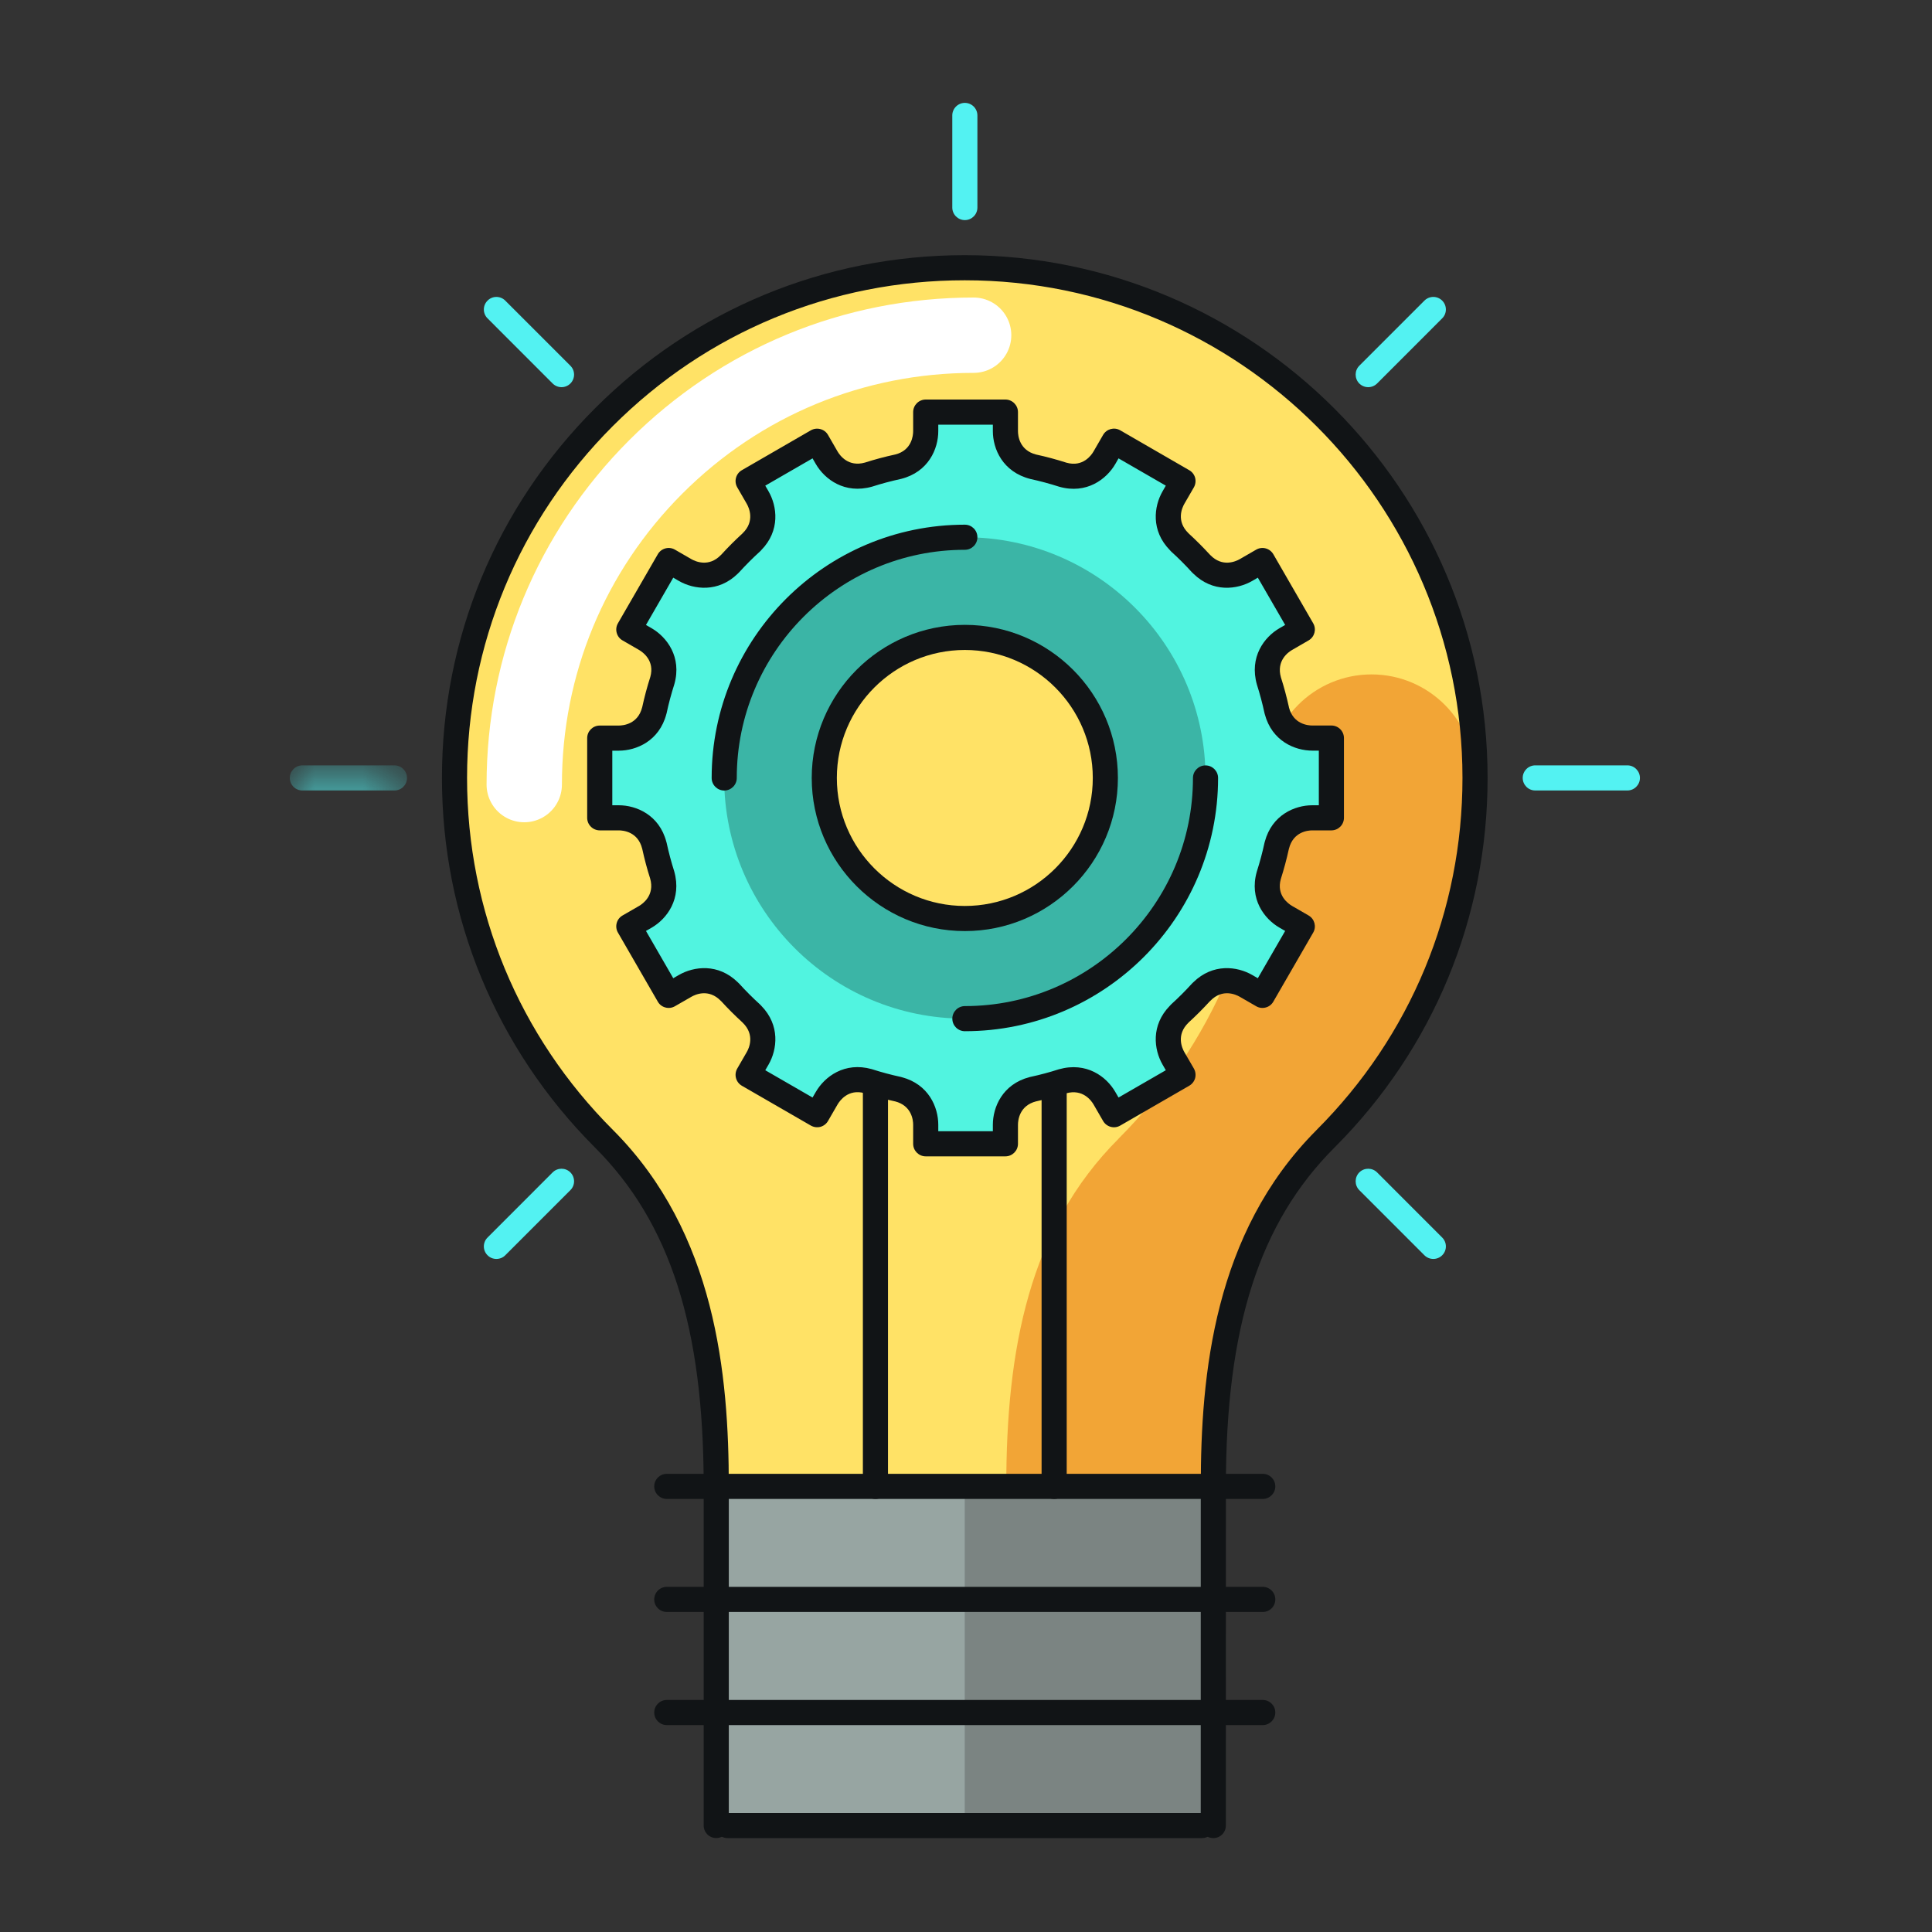 <svg xmlns="http://www.w3.org/2000/svg" xmlns:xlink="http://www.w3.org/1999/xlink" width="40" height="40" viewBox="0 0 40 40">
  <rect x="0" y="0" width="40" height="40" fill="#333333" stroke="none"/>
  <defs>
    <polygon id="productividad_40x40-a" points="0 .02 2.427 .02 2.427 .54 0 .54"/>
  </defs>
  <g fill="none" fill-rule="evenodd" transform="translate(6 2)">
    <polygon fill="#97A5A2" points="8.829 35.678 19.12 35.678 19.12 28.774 8.829 28.774"/>
    <polygon fill="#7B8482" points="13.974 35.796 19.12 35.796 19.12 28.773 13.974 28.773"/>
    <g transform="translate(3.12 3.166)">
      <path fill="#FFE266" d="M16.001,25.608 L16.001,25.608 C16,22.786 16.469,20.266 18.324,18.411 L18.321,18.413 C20.235,16.501 21.419,13.859 21.419,10.94 C21.419,5.106 16.688,0.377 10.855,0.377 C5.021,0.376 0.29,5.106 0.29,10.94 C0.29,13.859 1.474,16.501 3.388,18.413 L3.384,18.411 C5.24,20.266 5.709,22.786 5.709,25.608 L16.001,25.608 Z"/>
      <path stroke="#FFF" stroke-linecap="round" stroke-linejoin="round" stroke-width="1.56" d="M1.734,11.078 C1.734,8.593 2.702,6.256 4.459,4.499 C6.217,2.742 8.553,1.774 11.038,1.774"/>
      <path fill="#F2A536" d="M21.419,10.94 C21.419,9.757 20.459,8.797 19.276,8.797 C18.092,8.797 17.132,9.757 17.132,10.94 C17.132,13.859 15.948,16.501 14.034,18.413 L14.038,18.411 C12.182,20.266 11.713,22.786 11.714,25.608 L16.001,25.608 C16,22.786 16.469,20.266 18.324,18.411 L18.321,18.413 C20.235,16.501 21.419,13.859 21.419,10.94"/>
      <path fill="#111416" d="M9.005 25.868C8.862 25.868 8.745 25.751 8.745 25.608L8.745 17.22C8.745 17.076 8.862 16.96 9.005 16.96 9.149 16.96 9.265 17.076 9.265 17.22L9.265 25.608C9.265 25.751 9.149 25.868 9.005 25.868M12.705 25.868C12.561 25.868 12.445 25.751 12.445 25.608L12.445 17.272C12.445 17.129 12.561 17.012 12.705 17.012 12.848 17.012 12.965 17.129 12.965 17.272L12.965 25.608C12.965 25.751 12.848 25.868 12.705 25.868"/>
      <path fill="#111416" d="M16.001,25.868 C15.857,25.868 15.741,25.751 15.741,25.608 C15.74,23.294 16.012,20.367 18.127,18.241 C18.13,18.237 18.134,18.233 18.138,18.229 C20.086,16.282 21.159,13.694 21.159,10.94 C21.159,5.259 16.536,0.637 10.855,0.637 C8.103,0.636 5.515,1.708 3.569,3.654 C1.622,5.6 0.55,8.188 0.55,10.94 C0.55,13.694 1.623,16.282 3.571,18.229 C3.575,18.233 3.579,18.237 3.583,18.241 C5.697,20.367 5.969,23.294 5.969,25.608 C5.969,25.751 5.852,25.868 5.709,25.868 C5.565,25.868 5.449,25.751 5.449,25.608 C5.449,22.312 4.755,20.149 3.201,18.595 C3.197,18.591 3.193,18.587 3.189,18.583 C1.152,16.539 0.03,13.826 0.03,10.94 C0.03,8.049 1.156,5.331 3.201,3.286 C5.245,1.242 7.963,0.117 10.854,0.117 L10.855,0.117 C16.823,0.117 21.679,4.972 21.679,10.94 C21.679,13.826 20.557,16.54 18.519,18.583 C18.516,18.587 18.512,18.591 18.508,18.594 C16.953,20.149 16.26,22.312 16.261,25.608 C16.261,25.751 16.144,25.868 16.001,25.868"/>
      <path fill="#111416" d="M17.024 25.868L4.685 25.868C4.542 25.868 4.425 25.751 4.425 25.608 4.425 25.464 4.542 25.348 4.685 25.348L17.024 25.348C17.167 25.348 17.284 25.464 17.284 25.608 17.284 25.751 17.167 25.868 17.024 25.868M17.024 28.208L4.685 28.208C4.542 28.208 4.425 28.092 4.425 27.948 4.425 27.805 4.542 27.688 4.685 27.688L17.024 27.688C17.168 27.688 17.284 27.805 17.284 27.948 17.284 28.092 17.168 28.208 17.024 28.208M17.024 30.55L4.685 30.55C4.541 30.55 4.425 30.433 4.425 30.29 4.425 30.146 4.541 30.03 4.685 30.03L17.024 30.03C17.167 30.03 17.284 30.146 17.284 30.29 17.284 30.433 17.167 30.55 17.024 30.55M15.765 32.89L5.945 32.89C5.801 32.89 5.685 32.774 5.685 32.63 5.685 32.486 5.801 32.37 5.945 32.37L15.765 32.37C15.908 32.37 16.025 32.486 16.025 32.63 16.025 32.774 15.908 32.89 15.765 32.89"/>
      <path fill="#111416" d="M5.709 32.889C5.565 32.889 5.449 32.773 5.449 32.629L5.449 25.608C5.449 25.464 5.565 25.348 5.709 25.348 5.852 25.348 5.969 25.464 5.969 25.608L5.969 32.629C5.969 32.773 5.852 32.889 5.709 32.889M16 32.89L16 32.89C15.857 32.89 15.74 32.774 15.74 32.63L15.741 25.608C15.741 25.464 15.857 25.348 16.001 25.348 16.144 25.348 16.261 25.464 16.261 25.608L16.26 32.63C16.26 32.774 16.144 32.89 16 32.89"/>
    </g>
    <g transform="translate(6.11 6.156)">
      <path fill="#51F4E0" d="M7.866,10.861 C6.259,10.861 4.956,9.557 4.956,7.951 C4.956,6.343 6.259,5.041 7.866,5.041 C9.473,5.041 10.775,6.343 10.775,7.951 C10.775,9.557 9.473,10.861 7.866,10.861 L7.866,10.861 Z M15.061,7.125 C14.807,7.125 14.436,6.995 14.324,6.552 C14.324,6.552 14.324,6.552 14.324,6.552 C14.279,6.344 14.224,6.139 14.16,5.939 C14.036,5.501 14.291,5.203 14.511,5.075 L14.853,4.878 L14.028,3.449 L13.687,3.646 L13.687,3.646 C13.466,3.773 13.08,3.845 12.762,3.518 C12.762,3.518 12.762,3.519 12.762,3.519 C12.619,3.362 12.469,3.212 12.312,3.07 C12.313,3.069 12.313,3.069 12.314,3.069 C11.987,2.752 12.058,2.366 12.185,2.146 L12.382,1.804 L10.953,0.979 L10.756,1.32 L10.756,1.32 C10.629,1.54 10.331,1.795 9.893,1.671 C9.692,1.607 9.487,1.552 9.279,1.507 C9.279,1.507 9.279,1.507 9.279,1.507 C8.837,1.395 8.706,1.024 8.706,0.77 L8.706,0.377 L7.056,0.377 L7.056,0.77 C7.056,1.024 6.925,1.395 6.482,1.507 C6.483,1.507 6.483,1.507 6.483,1.507 C6.274,1.552 6.069,1.607 5.868,1.671 C5.43,1.795 5.132,1.54 5.005,1.32 L4.808,0.979 L3.379,1.804 L3.576,2.145 C3.703,2.365 3.775,2.752 3.448,3.069 C3.448,3.069 3.449,3.069 3.449,3.07 C3.292,3.212 3.142,3.362 3,3.519 C3,3.519 3,3.518 3,3.518 C2.682,3.845 2.296,3.773 2.075,3.646 L1.734,3.449 L0.909,4.878 L1.25,5.075 C1.47,5.202 1.725,5.5 1.602,5.938 C1.537,6.139 1.482,6.344 1.437,6.553 C1.437,6.553 1.437,6.552 1.437,6.552 C1.326,6.994 0.956,7.125 0.701,7.126 L0.307,7.126 L0.307,8.776 L0.7,8.776 C0.955,8.776 1.325,8.907 1.437,9.349 C1.437,9.349 1.437,9.349 1.437,9.349 C1.482,9.557 1.537,9.762 1.602,9.963 C1.725,10.4 1.471,10.698 1.251,10.826 L0.909,11.023 L1.734,12.452 L2.075,12.255 C2.295,12.128 2.682,12.056 3,12.383 C3,12.383 3,12.382 3,12.382 C3.143,12.539 3.292,12.689 3.449,12.832 C3.449,12.832 3.448,12.832 3.448,12.832 C3.775,13.149 3.703,13.535 3.576,13.756 L3.379,14.098 L4.808,14.923 L5.005,14.582 L5.005,14.582 C5.132,14.362 5.43,14.107 5.868,14.23 C6.069,14.294 6.274,14.349 6.483,14.394 C6.483,14.394 6.483,14.394 6.482,14.394 C6.925,14.506 7.056,14.877 7.056,15.131 L7.056,15.525 L8.706,15.525 L8.706,15.131 C8.706,14.877 8.837,14.506 9.279,14.394 C9.279,14.394 9.279,14.394 9.279,14.394 C9.488,14.349 9.692,14.294 9.893,14.23 C10.331,14.107 10.629,14.361 10.756,14.581 L10.953,14.922 L12.382,14.097 L12.185,13.756 C12.058,13.536 11.987,13.15 12.314,12.832 C12.313,12.832 12.313,12.832 12.312,12.832 C12.469,12.689 12.619,12.539 12.762,12.382 C12.762,12.382 12.762,12.383 12.762,12.383 C13.08,12.057 13.466,12.128 13.686,12.255 L14.028,12.452 L14.853,11.023 L14.512,10.826 L14.512,10.826 C14.292,10.699 14.037,10.401 14.16,9.963 C14.224,9.762 14.279,9.557 14.324,9.349 C14.324,9.349 14.324,9.349 14.325,9.349 C14.436,8.907 14.806,8.776 15.061,8.776 L15.455,8.776 L15.455,7.125 L15.061,7.125 Z"/>
      <path fill="#3BB5A6" d="M7.866,10.861 C6.259,10.861 4.956,9.557 4.956,7.951 C4.956,6.343 6.259,5.041 7.866,5.041 C9.473,5.041 10.775,6.343 10.775,7.951 C10.775,9.557 9.473,10.861 7.866,10.861 M7.867,2.967 C5.114,2.967 2.883,5.198 2.883,7.95 C2.883,10.702 5.114,12.934 7.867,12.934 C10.618,12.934 12.849,10.702 12.849,7.95 C12.849,5.198 10.618,2.967 7.867,2.967"/>
      <path fill="#111416" d="M7.866,5.301 C6.405,5.301 5.216,6.489 5.216,7.951 C5.216,9.412 6.405,10.601 7.866,10.601 C9.327,10.601 10.515,9.412 10.515,7.951 C10.515,6.489 9.327,5.301 7.866,5.301 M7.866,11.121 C6.118,11.121 4.696,9.699 4.696,7.951 C4.696,6.203 6.118,4.781 7.866,4.781 C9.614,4.781 11.035,6.203 11.035,7.951 C11.035,9.699 9.614,11.121 7.866,11.121"/>
      <path fill="#111416" d="M7.867 13.194C7.723 13.194 7.607 13.078 7.607 12.934 7.607 12.791 7.723 12.674 7.867 12.674 10.47 12.674 12.589 10.555 12.589 7.951 12.589 7.807 12.705 7.691 12.849 7.691 12.992 7.691 13.109 7.807 13.109 7.951 13.109 10.842 10.757 13.194 7.867 13.194M2.884 8.211C2.741 8.211 2.624 8.094 2.624 7.951 2.624 5.059 4.976 2.707 7.866 2.707 8.01 2.707 8.126 2.823 8.126 2.967 8.126 3.11 8.01 3.227 7.866 3.227 5.262 3.227 3.144 5.346 3.144 7.951 3.144 8.094 3.028 8.211 2.884 8.211"/>
      <path fill="#111416" d="M7.316,15.265 L8.446,15.265 L8.446,15.131 C8.446,14.767 8.644,14.293 9.203,14.145 C9.21,14.143 9.217,14.142 9.224,14.14 C9.423,14.097 9.622,14.044 9.814,13.982 C10.385,13.822 10.798,14.134 10.981,14.451 L11.048,14.567 L12.027,14.002 L11.96,13.886 C11.78,13.574 11.715,13.071 12.111,12.667 C12.119,12.657 12.128,12.648 12.137,12.639 C12.287,12.503 12.432,12.358 12.569,12.207 C12.578,12.198 12.588,12.189 12.597,12.18 C13.002,11.785 13.504,11.85 13.816,12.03 L13.932,12.097 L14.498,11.118 L14.382,11.051 C14.065,10.869 13.751,10.456 13.91,9.893 C13.974,9.692 14.027,9.493 14.07,9.294 C14.072,9.285 14.074,9.276 14.077,9.268 C14.226,8.714 14.698,8.516 15.06,8.516 L15.195,8.516 L15.195,7.385 L15.061,7.385 C14.698,7.385 14.224,7.187 14.076,6.63 C14.074,6.622 14.072,6.615 14.07,6.608 C14.027,6.408 13.974,6.21 13.913,6.018 C13.751,5.447 14.064,5.034 14.381,4.85 L14.498,4.783 L13.932,3.804 L13.817,3.871 C13.504,4.051 13.001,4.117 12.596,3.72 C12.587,3.712 12.578,3.703 12.569,3.694 C12.433,3.544 12.287,3.398 12.137,3.262 C12.128,3.253 12.119,3.244 12.111,3.234 C11.715,2.83 11.78,2.328 11.96,2.016 L12.027,1.899 L11.048,1.334 L10.982,1.45 C10.799,1.766 10.385,2.08 9.823,1.922 C9.62,1.857 9.422,1.804 9.224,1.761 C8.647,1.615 8.446,1.136 8.446,0.77 L8.446,0.636 L7.316,0.636 L7.316,0.77 C7.316,1.136 7.114,1.615 6.546,1.759 C6.339,1.804 6.14,1.857 5.947,1.919 C5.376,2.08 4.963,1.766 4.78,1.45 L4.713,1.334 L3.734,1.899 L3.801,2.015 C3.981,2.327 4.047,2.83 3.65,3.235 C3.642,3.244 3.634,3.254 3.624,3.262 C3.474,3.398 3.329,3.544 3.192,3.694 C3.184,3.703 3.175,3.712 3.166,3.72 C2.761,4.116 2.258,4.051 1.946,3.872 L1.829,3.804 L1.264,4.783 L1.38,4.85 C1.696,5.033 2.01,5.446 1.852,6.008 C1.788,6.21 1.734,6.408 1.692,6.608 C1.69,6.615 1.688,6.622 1.686,6.629 C1.539,7.186 1.065,7.385 0.702,7.386 L0.567,7.386 L0.567,8.516 L0.7,8.516 C1.064,8.516 1.539,8.715 1.686,9.273 C1.688,9.28 1.69,9.287 1.692,9.294 C1.735,9.493 1.788,9.692 1.849,9.884 C2.01,10.454 1.697,10.868 1.381,11.051 L1.264,11.118 L1.829,12.097 L1.945,12.03 C2.257,11.85 2.761,11.784 3.166,12.182 C3.175,12.19 3.184,12.198 3.192,12.207 C3.329,12.358 3.474,12.503 3.624,12.639 C3.634,12.648 3.642,12.657 3.65,12.666 C4.047,13.071 3.981,13.574 3.802,13.885 L3.734,14.002 L4.713,14.567 L4.78,14.452 C4.963,14.135 5.376,13.822 5.938,13.979 C6.14,14.044 6.339,14.097 6.538,14.14 C6.545,14.142 6.553,14.143 6.56,14.146 C7.117,14.293 7.316,14.767 7.316,15.131 L7.316,15.265 Z M8.706,15.785 L7.056,15.785 C6.912,15.785 6.796,15.668 6.796,15.525 L6.796,15.131 C6.796,15.04 6.769,14.735 6.419,14.646 C6.418,14.646 6.417,14.646 6.416,14.646 C6.205,14.6 5.994,14.543 5.789,14.477 C5.452,14.383 5.276,14.633 5.23,14.712 L5.033,15.053 C4.999,15.112 4.942,15.156 4.876,15.174 C4.809,15.191 4.738,15.182 4.678,15.148 L3.249,14.323 C3.125,14.251 3.082,14.092 3.154,13.967 L3.351,13.626 C3.397,13.547 3.525,13.269 3.267,13.018 C3.263,13.014 3.259,13.01 3.255,13.006 C3.106,12.87 2.961,12.725 2.824,12.575 C2.82,12.572 2.817,12.568 2.813,12.565 C2.561,12.306 2.284,12.435 2.205,12.481 L1.864,12.677 C1.804,12.712 1.733,12.721 1.667,12.703 C1.6,12.686 1.543,12.642 1.509,12.582 L0.684,11.153 C0.649,11.093 0.64,11.022 0.658,10.956 C0.675,10.889 0.719,10.833 0.779,10.798 L1.121,10.601 C1.199,10.555 1.449,10.379 1.351,10.034 C1.288,9.838 1.232,9.627 1.186,9.415 C1.185,9.414 1.185,9.413 1.185,9.413 C1.097,9.063 0.792,9.036 0.7,9.036 L0.307,9.036 C0.238,9.036 0.171,9.008 0.123,8.959 C0.074,8.911 0.047,8.845 0.047,8.776 L0.047,7.126 C0.047,6.982 0.163,6.866 0.307,6.866 L0.701,6.866 C0.792,6.865 1.097,6.838 1.185,6.489 C1.185,6.488 1.185,6.487 1.186,6.487 C1.232,6.275 1.288,6.064 1.354,5.859 C1.449,5.522 1.199,5.346 1.12,5.3 L0.779,5.103 C0.719,5.069 0.675,5.012 0.658,4.945 C0.64,4.879 0.649,4.808 0.684,4.748 L1.509,3.319 C1.543,3.259 1.6,3.216 1.667,3.198 C1.733,3.18 1.804,3.189 1.864,3.224 L2.205,3.421 C2.284,3.466 2.562,3.595 2.813,3.337 C2.817,3.333 2.821,3.329 2.825,3.326 C2.961,3.176 3.106,3.031 3.255,2.895 C3.259,2.891 3.263,2.887 3.267,2.883 C3.525,2.632 3.396,2.354 3.351,2.275 L3.154,1.934 C3.082,1.809 3.125,1.65 3.249,1.579 L4.678,0.753 C4.738,0.719 4.809,0.71 4.875,0.728 C4.942,0.745 4.999,0.789 5.033,0.849 L5.23,1.19 C5.276,1.269 5.451,1.519 5.798,1.421 C5.998,1.357 6.213,1.299 6.428,1.253 C6.768,1.166 6.796,0.861 6.796,0.77 L6.796,0.376 C6.796,0.233 6.912,0.116 7.056,0.116 L8.706,0.116 C8.849,0.116 8.966,0.233 8.966,0.376 L8.966,0.77 C8.966,0.861 8.993,1.166 9.343,1.255 C9.548,1.299 9.763,1.357 9.972,1.424 C10.31,1.519 10.486,1.269 10.531,1.19 L10.728,0.849 C10.8,0.724 10.958,0.681 11.083,0.753 L12.512,1.579 C12.572,1.613 12.616,1.67 12.634,1.737 C12.651,1.803 12.642,1.874 12.608,1.934 L12.41,2.276 C12.365,2.354 12.237,2.632 12.495,2.883 C12.499,2.887 12.503,2.891 12.507,2.895 C12.656,3.032 12.8,3.176 12.937,3.325 C12.941,3.329 12.945,3.333 12.949,3.337 C13.2,3.595 13.477,3.466 13.557,3.421 L13.898,3.224 C13.958,3.189 14.029,3.18 14.095,3.198 C14.162,3.216 14.218,3.259 14.253,3.319 L15.078,4.748 C15.15,4.872 15.107,5.031 14.983,5.103 L14.641,5.301 C14.562,5.346 14.312,5.522 14.41,5.868 C14.473,6.063 14.529,6.274 14.576,6.485 C14.576,6.486 14.576,6.487 14.576,6.489 C14.665,6.838 14.97,6.865 15.061,6.865 L15.455,6.865 C15.599,6.865 15.715,6.982 15.715,7.125 L15.715,8.776 C15.715,8.919 15.599,9.036 15.455,9.036 L15.06,9.036 C14.97,9.036 14.665,9.063 14.577,9.413 C14.576,9.415 14.576,9.417 14.575,9.419 C14.529,9.629 14.473,9.839 14.408,10.043 C14.313,10.38 14.563,10.555 14.642,10.601 L14.983,10.798 C15.107,10.87 15.15,11.029 15.078,11.153 L14.253,12.582 C14.218,12.642 14.162,12.686 14.095,12.703 C14.029,12.721 13.957,12.712 13.898,12.677 L13.556,12.48 C13.477,12.435 13.2,12.306 12.949,12.565 C12.944,12.569 12.94,12.573 12.936,12.577 C12.799,12.726 12.655,12.871 12.507,13.006 C12.503,13.01 12.499,13.014 12.495,13.018 C12.236,13.27 12.365,13.547 12.41,13.626 L12.608,13.967 C12.642,14.027 12.651,14.098 12.634,14.165 C12.616,14.231 12.572,14.288 12.512,14.323 L11.083,15.148 C10.959,15.22 10.8,15.177 10.728,15.052 L10.531,14.711 C10.485,14.632 10.309,14.383 9.964,14.48 C9.768,14.543 9.557,14.599 9.345,14.646 C9.344,14.646 9.343,14.646 9.343,14.646 C8.993,14.735 8.966,15.04 8.966,15.131 L8.966,15.525 C8.966,15.668 8.849,15.785 8.706,15.785 L8.706,15.785 Z"/>
    </g>
    <g transform="translate(0 .046)">
      <path fill="#53F2F2" d="M13.976 2.511C13.833 2.511 13.716 2.394 13.716 2.251L13.716.344C13.716.201 13.833.084 13.976.084 14.12.084 14.236.201 14.236.344L14.236 2.251C14.236 2.394 14.12 2.511 13.976 2.511M22.327 5.97C22.26 5.97 22.194 5.944 22.143 5.894 22.042 5.792 22.042 5.627 22.143 5.526L23.491 4.178C23.593 4.076 23.758 4.076 23.859 4.178 23.961 4.279 23.961 4.444 23.859 4.545L22.511 5.894C22.46 5.944 22.394 5.97 22.327 5.97M27.693 14.32L25.786 14.32C25.642 14.32 25.526 14.204 25.526 14.06 25.526 13.917 25.642 13.8 25.786 13.8L27.693 13.8C27.836 13.8 27.953 13.917 27.953 14.06 27.953 14.204 27.836 14.32 27.693 14.32M23.675 24.019C23.609 24.019 23.542 23.994 23.491 23.943L22.143 22.595C22.042 22.493 22.042 22.329 22.143 22.227 22.245 22.126 22.409 22.126 22.511 22.227L23.859 23.576C23.961 23.677 23.961 23.842 23.859 23.943 23.808 23.994 23.742 24.019 23.675 24.019M5.626 5.97C5.559 5.97 5.493 5.944 5.442 5.894L4.094 4.545C3.992 4.444 3.992 4.279 4.094 4.178 4.195 4.076 4.36 4.076 4.461 4.178L5.809 5.526C5.911 5.627 5.911 5.792 5.809 5.894 5.759 5.944 5.692 5.97 5.626 5.97"/>
      <g transform="translate(0 13.78)">
        <mask id="productividad_40x40-b" fill="#fff">
          <use xlink:href="#productividad_40x40-a"/>
        </mask>
        <path fill="#53F2F2" d="M2.167,0.54 L0.26,0.54 C0.116,0.54 -6.5e-05,0.424 -6.5e-05,0.28 C-6.5e-05,0.137 0.116,0.02 0.26,0.02 L2.167,0.02 C2.31,0.02 2.427,0.137 2.427,0.28 C2.427,0.424 2.31,0.54 2.167,0.54" mask="url(#productividad_40x40-b)"/>
      </g>
      <path fill="#53F2F2" d="M4.277,24.019 C4.211,24.019 4.144,23.994 4.094,23.943 C3.992,23.842 3.992,23.677 4.094,23.576 L5.442,22.227 C5.543,22.126 5.708,22.126 5.809,22.227 C5.911,22.329 5.911,22.493 5.809,22.595 L4.461,23.943 C4.411,23.994 4.344,24.019 4.277,24.019"/>
    </g>
  </g>
</svg>
